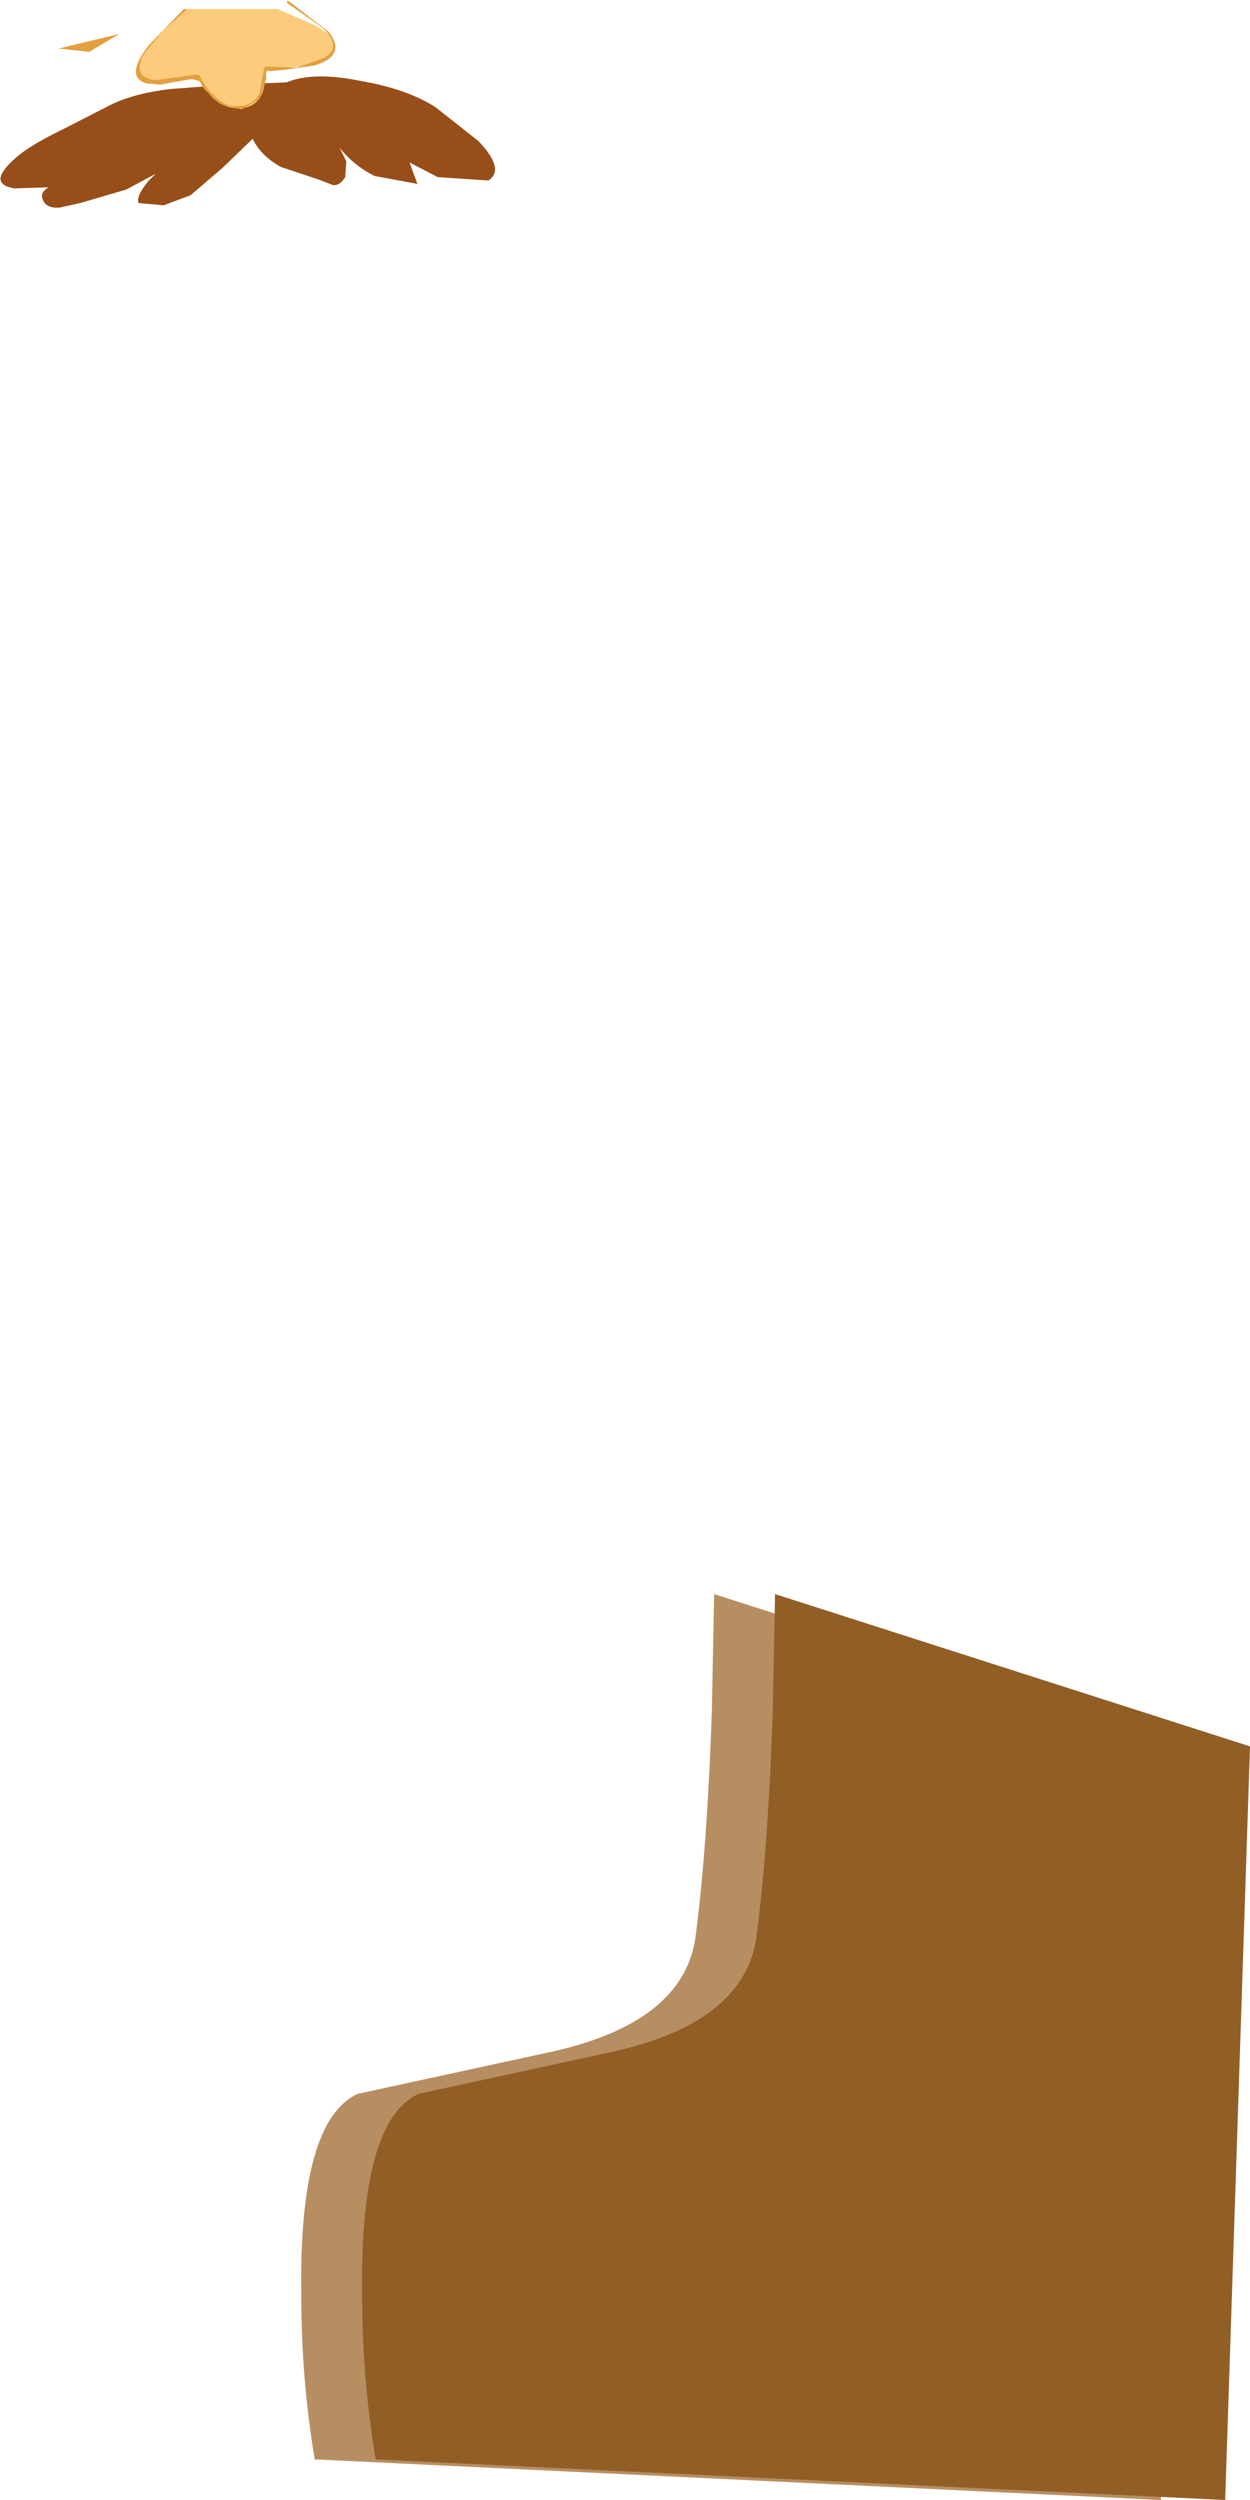 <?xml version="1.0" encoding="UTF-8" standalone="no"?>
<svg xmlns:xlink="http://www.w3.org/1999/xlink" height="110.8px" width="55.4px" xmlns="http://www.w3.org/2000/svg">
  <g transform="matrix(1.0, 0.0, 0.0, 1.0, -73.9, -32.25)">
    <path d="M74.65 39.2 Q75.3 38.65 76.65 38.0 L78.8 36.9 Q79.8 36.4 81.4 36.2 L84.05 36.0 86.6 35.9 Q87.8 35.4 89.95 35.85 91.95 36.2 93.2 37.0 L95.1 38.5 Q96.3 39.75 95.55 40.25 L93.3 40.1 92.05 39.45 92.4 40.4 90.5 40.05 Q89.6 39.6 88.95 38.8 L89.25 39.4 89.2 40.1 Q88.95 40.5 88.65 40.45 L88.0 40.2 86.35 39.65 Q85.45 39.15 85.1 38.4 L83.75 39.7 82.35 40.9 81.15 41.35 80.05 41.25 Q79.9 41.0 80.45 40.3 L80.8 39.95 79.5 40.65 77.45 41.25 76.55 41.45 Q75.95 41.5 75.8 41.1 75.65 40.8 76.05 40.55 L74.55 40.6 Q73.25 40.4 74.65 39.2" fill="#984e19" fill-rule="evenodd" stroke="none"/>
    <path d="M88.75 34.35 Q88.65 34.9 87.4 35.2 L85.65 35.3 Q85.75 37.0 84.5 37.05 83.3 37.05 82.7 35.6 L80.3 35.85 Q79.65 35.35 80.55 34.2 L82.1 32.65 86.2 32.65 87.7 33.3 Q88.8 33.85 88.75 34.35" fill="#fccb7c" fill-rule="evenodd" stroke="none"/>
    <path d="M86.65 32.4 L86.6 32.3 86.7 32.3 88.45 33.65 Q89.3 34.7 87.85 35.15 L86.5 35.35 85.85 35.4 Q85.7 35.35 85.7 35.5 L85.7 35.75 85.4 36.65 84.6 37.1 83.65 36.85 82.95 36.2 82.75 35.85 82.4 35.75 81.55 35.9 81.0 36.0 80.4 35.95 Q79.4 35.65 80.5 34.25 L82.05 32.65 82.15 32.65 82.15 32.7 81.15 33.6 80.3 34.6 Q79.7 35.7 80.8 35.8 L82.65 35.55 82.75 35.6 Q83.0 36.15 83.4 36.5 83.9 37.0 84.45 36.95 85.1 36.95 85.4 36.4 L85.6 35.3 85.65 35.2 87.05 35.25 88.3 34.8 Q89.1 34.3 88.15 33.45 L86.65 32.4" fill="#e2a040" fill-rule="evenodd" stroke="none"/>
    <path d="M77.85 34.55 L76.5 34.4 79.2 33.75 77.85 34.55" fill="#e2a040" fill-rule="evenodd" stroke="none"/>
    <path d="M89.35 32.8 L91.75 33.0 89.35 32.8" fill="#e2a040" fill-rule="evenodd" stroke="none"/>
    <path d="M105.45 108.05 Q105.25 114.0 104.75 117.9 104.35 121.8 98.5 123.15 L89.75 125.05 Q87.15 126.25 87.25 133.9 87.25 137.7 87.85 141.25 L125.35 143.05 126.6 109.65 105.55 102.9 105.45 108.05" fill="#b78e62" fill-rule="evenodd" stroke="none"/>
    <path d="M108.15 108.05 Q107.95 114.0 107.45 117.9 107.05 121.8 101.2 123.15 L92.45 125.05 Q89.85 126.25 89.95 133.9 89.95 137.7 90.55 141.25 L128.2 143.05 129.3 109.65 108.25 102.9 108.15 108.05" fill="#915e26" fill-rule="evenodd" stroke="none"/>
  </g>
</svg>
